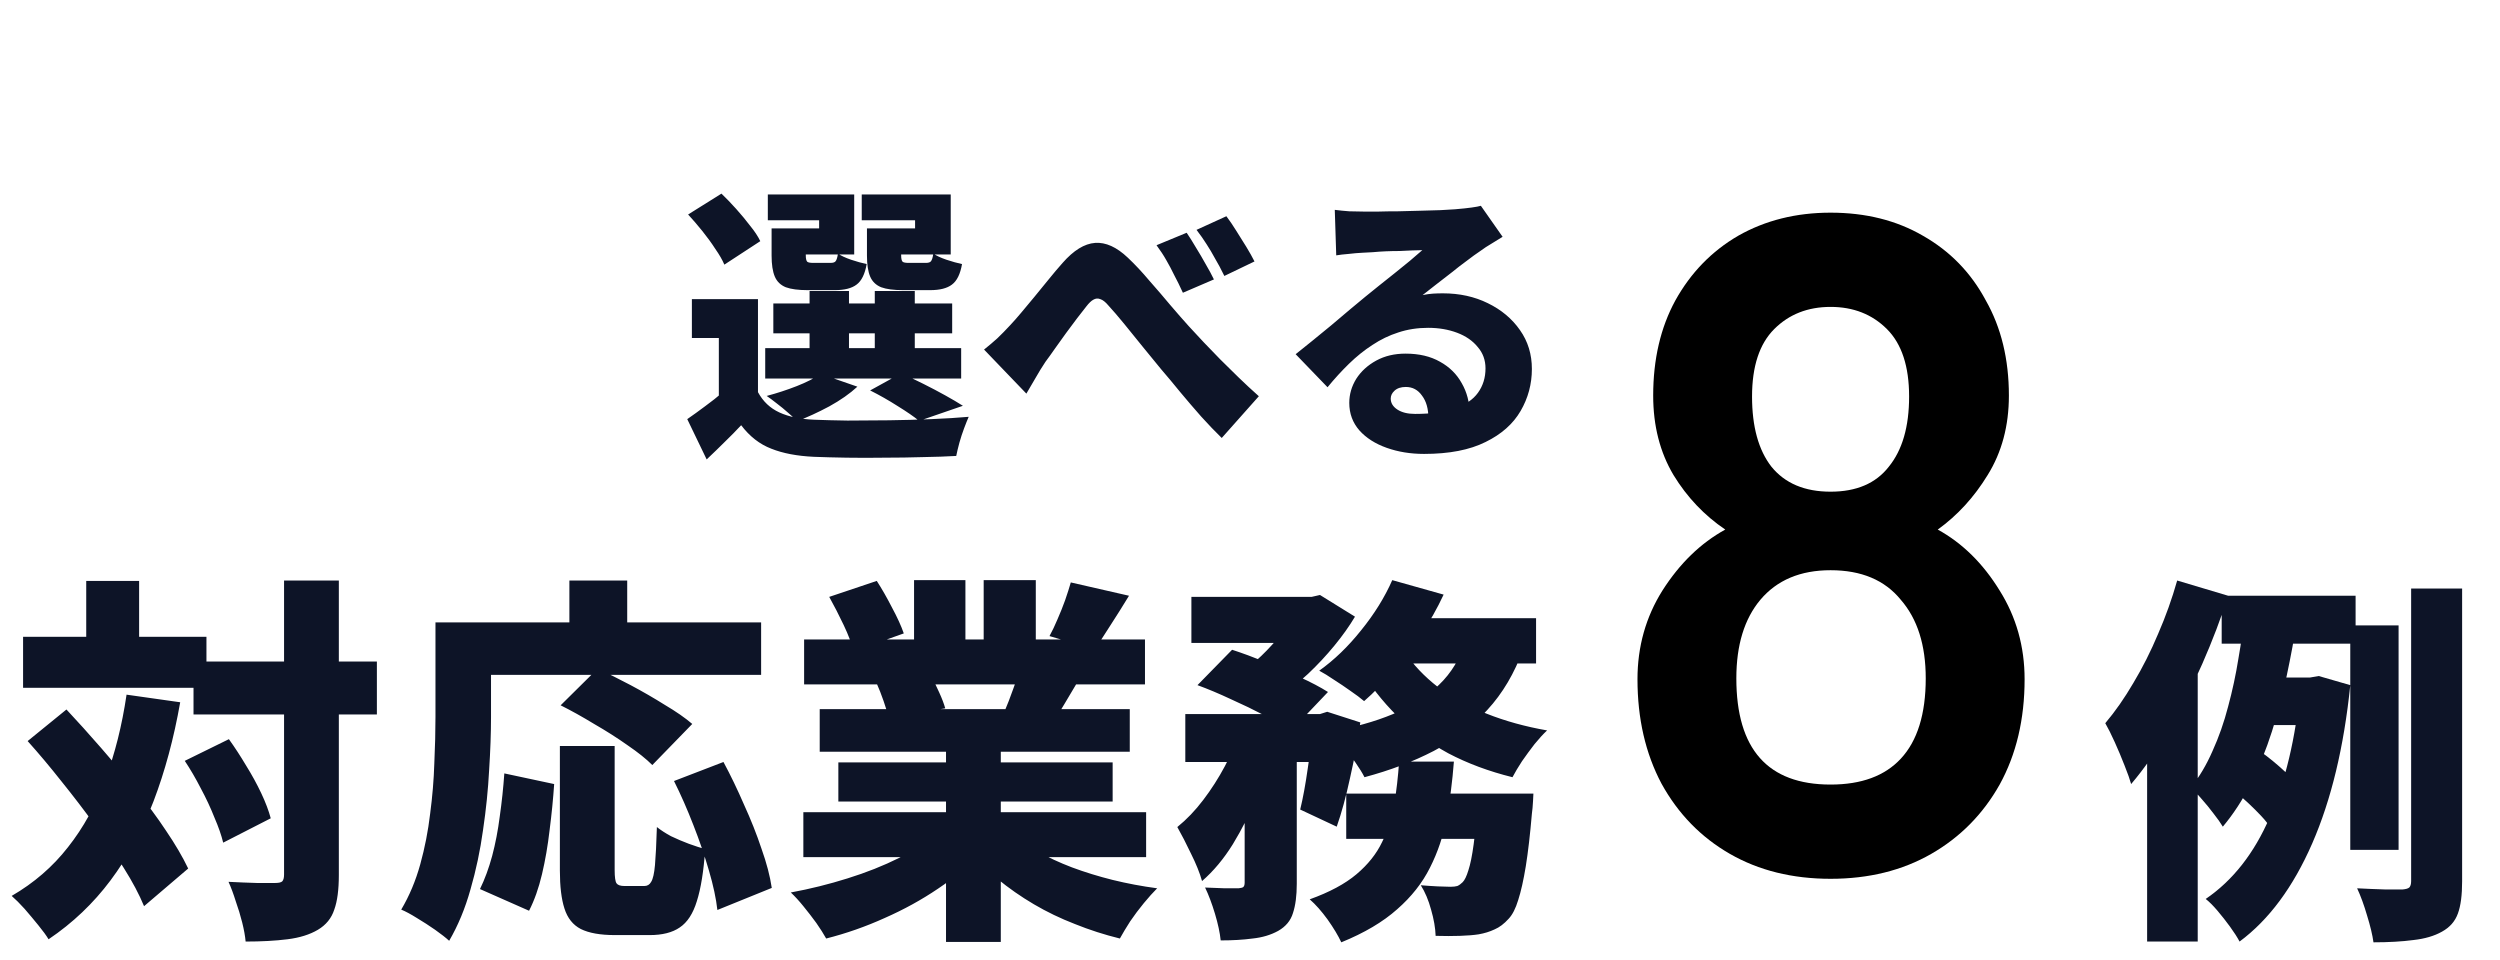 <svg width="138" height="53" viewBox="0 0 138 53" fill="none" xmlns="http://www.w3.org/2000/svg">
<path d="M10.682 36.518H20.804V39.437H10.682V36.518ZM1.274 35.153H11.396V37.967H1.274V35.153ZM15.68 32.045H18.704V48.299C18.704 49.111 18.62 49.748 18.452 50.21C18.298 50.686 17.997 51.057 17.549 51.323C17.101 51.589 16.541 51.764 15.869 51.848C15.197 51.932 14.427 51.974 13.559 51.974C13.531 51.666 13.468 51.316 13.37 50.924C13.272 50.532 13.153 50.14 13.013 49.748C12.887 49.342 12.754 48.985 12.614 48.677C13.16 48.705 13.678 48.726 14.168 48.74C14.672 48.74 15.015 48.74 15.197 48.74C15.379 48.74 15.505 48.712 15.575 48.656C15.645 48.586 15.68 48.46 15.68 48.278V32.045ZM10.199 41.999L12.635 40.802C12.957 41.25 13.272 41.733 13.58 42.251C13.902 42.769 14.182 43.28 14.42 43.784C14.658 44.288 14.833 44.75 14.945 45.17L12.32 46.514C12.222 46.108 12.061 45.646 11.837 45.128C11.627 44.596 11.375 44.057 11.081 43.511C10.801 42.965 10.507 42.461 10.199 41.999ZM1.526 40.907L3.668 39.164C4.284 39.822 4.921 40.529 5.579 41.285C6.237 42.041 6.874 42.811 7.49 43.595C8.12 44.365 8.68 45.121 9.17 45.863C9.674 46.605 10.08 47.298 10.388 47.942L7.952 50.021C7.686 49.377 7.315 48.677 6.839 47.921C6.363 47.151 5.831 46.36 5.243 45.548C4.655 44.736 4.039 43.931 3.395 43.133C2.765 42.335 2.142 41.593 1.526 40.907ZM4.76 32.066H7.679V36.896H4.76V32.066ZM6.986 38.345L9.947 38.765C9.597 40.753 9.107 42.573 8.477 44.225C7.847 45.863 7.056 47.319 6.104 48.593C5.152 49.867 4.011 50.952 2.681 51.848C2.555 51.638 2.366 51.379 2.114 51.071C1.876 50.777 1.624 50.476 1.358 50.168C1.092 49.874 0.854 49.636 0.644 49.454C1.876 48.74 2.912 47.844 3.752 46.766C4.606 45.688 5.292 44.442 5.81 43.028C6.342 41.614 6.734 40.053 6.986 38.345ZM30.905 41.18H33.929V48.026C33.929 48.418 33.964 48.663 34.034 48.761C34.104 48.859 34.251 48.908 34.475 48.908C34.531 48.908 34.608 48.908 34.706 48.908C34.804 48.908 34.909 48.908 35.021 48.908C35.133 48.908 35.238 48.908 35.336 48.908C35.434 48.908 35.511 48.908 35.567 48.908C35.735 48.908 35.861 48.831 35.945 48.677C36.043 48.523 36.113 48.215 36.155 47.753C36.197 47.277 36.232 46.577 36.26 45.653C36.47 45.821 36.729 45.989 37.037 46.157C37.359 46.311 37.688 46.451 38.024 46.577C38.374 46.703 38.675 46.801 38.927 46.871C38.843 48.089 38.689 49.048 38.465 49.748C38.255 50.434 37.94 50.917 37.52 51.197C37.114 51.477 36.561 51.617 35.861 51.617C35.749 51.617 35.602 51.617 35.42 51.617C35.252 51.617 35.077 51.617 34.895 51.617C34.713 51.617 34.538 51.617 34.37 51.617C34.202 51.617 34.062 51.617 33.95 51.617C33.138 51.617 32.508 51.505 32.06 51.281C31.626 51.057 31.325 50.679 31.157 50.147C30.989 49.629 30.905 48.929 30.905 48.047V41.18ZM27.839 42.692L30.59 43.28C30.534 44.106 30.45 44.953 30.338 45.821C30.24 46.675 30.1 47.487 29.918 48.257C29.736 49.027 29.498 49.699 29.204 50.273L26.495 49.076C26.761 48.53 26.985 47.921 27.167 47.249C27.349 46.563 27.489 45.835 27.587 45.065C27.699 44.281 27.783 43.49 27.839 42.692ZM30.947 38.933L32.984 36.917C33.544 37.169 34.153 37.47 34.811 37.82C35.469 38.17 36.099 38.534 36.701 38.912C37.317 39.276 37.821 39.626 38.213 39.962L36.008 42.23C35.672 41.894 35.217 41.53 34.643 41.138C34.069 40.732 33.453 40.34 32.795 39.962C32.151 39.57 31.535 39.227 30.947 38.933ZM37.205 43.112L39.935 42.062C40.327 42.79 40.705 43.574 41.069 44.414C41.447 45.24 41.769 46.052 42.035 46.85C42.315 47.634 42.504 48.355 42.602 49.013L39.599 50.231C39.529 49.601 39.375 48.88 39.137 48.068C38.899 47.242 38.612 46.402 38.276 45.548C37.94 44.68 37.583 43.868 37.205 43.112ZM31.43 32.045H34.622V36.014H31.43V32.045ZM25.466 34.355H42.014V37.253H25.466V34.355ZM24.038 34.355H27.104V39.584C27.104 40.466 27.069 41.446 26.999 42.524C26.943 43.588 26.831 44.687 26.663 45.821C26.509 46.941 26.278 48.033 25.97 49.097C25.676 50.147 25.284 51.092 24.794 51.932C24.612 51.764 24.353 51.561 24.017 51.323C23.695 51.099 23.359 50.882 23.009 50.672C22.673 50.462 22.386 50.308 22.148 50.21C22.596 49.454 22.946 48.621 23.198 47.711C23.45 46.801 23.632 45.87 23.744 44.918C23.87 43.966 23.947 43.035 23.975 42.125C24.017 41.201 24.038 40.354 24.038 39.584V34.355ZM44.345 44.834H63.266V47.312H44.345V44.834ZM44.387 35.3H63.203V37.778H44.387V35.3ZM45.248 39.143H62.363V41.495H45.248V39.143ZM46.277 42.083H61.418V44.246H46.277V42.083ZM52.22 40.361H55.244V51.995H52.22V40.361ZM50.456 32.024H53.291V36.476H50.456V32.024ZM54.299 32.024H57.176V36.287H54.299V32.024ZM51.779 45.968L54.173 47.039C53.501 47.767 52.703 48.439 51.779 49.055C50.869 49.671 49.889 50.21 48.839 50.672C47.789 51.148 46.711 51.526 45.605 51.806C45.465 51.554 45.283 51.267 45.059 50.945C44.835 50.637 44.597 50.329 44.345 50.021C44.107 49.727 43.876 49.475 43.652 49.265C44.716 49.069 45.759 48.81 46.781 48.488C47.817 48.166 48.769 47.788 49.637 47.354C50.505 46.92 51.219 46.458 51.779 45.968ZM55.748 45.905C56.168 46.283 56.665 46.64 57.239 46.976C57.827 47.312 58.471 47.613 59.171 47.879C59.885 48.145 60.634 48.376 61.418 48.572C62.216 48.768 63.035 48.922 63.875 49.034C63.651 49.258 63.406 49.531 63.14 49.853C62.874 50.175 62.622 50.511 62.384 50.861C62.16 51.211 61.971 51.526 61.817 51.806C60.963 51.596 60.137 51.33 59.339 51.008C58.541 50.7 57.785 50.336 57.071 49.916C56.357 49.496 55.685 49.027 55.055 48.509C54.439 47.991 53.886 47.431 53.396 46.829L55.748 45.905ZM59.108 32.15L62.321 32.885C61.971 33.459 61.628 34.005 61.292 34.523C60.97 35.041 60.676 35.482 60.41 35.846L57.932 35.111C58.086 34.831 58.233 34.523 58.373 34.187C58.527 33.837 58.667 33.487 58.793 33.137C58.919 32.773 59.024 32.444 59.108 32.15ZM56.357 36.686L59.612 37.421C59.304 37.939 59.017 38.422 58.751 38.87C58.485 39.318 58.247 39.703 58.037 40.025L55.433 39.311C55.601 38.919 55.769 38.485 55.937 38.009C56.119 37.519 56.259 37.078 56.357 36.686ZM45.773 32.948L48.398 32.066C48.678 32.5 48.958 32.99 49.238 33.536C49.532 34.082 49.749 34.558 49.889 34.964L47.117 35.951C47.019 35.545 46.837 35.062 46.571 34.502C46.305 33.942 46.039 33.424 45.773 32.948ZM48.398 37.736L51.38 37.295C51.534 37.561 51.688 37.869 51.842 38.219C51.996 38.555 52.108 38.849 52.178 39.101L49.049 39.605C48.993 39.367 48.902 39.066 48.776 38.702C48.65 38.338 48.524 38.016 48.398 37.736ZM65.765 32.948H72.485V35.489H65.765V32.948ZM74.312 43.805H82.544V46.304H74.312V43.805ZM65.429 39.416H73.199V42.062H65.429V39.416ZM68.705 40.508H71.582V48.782C71.582 49.44 71.512 49.979 71.372 50.399C71.246 50.819 70.973 51.148 70.553 51.386C70.147 51.61 69.678 51.75 69.146 51.806C68.628 51.876 68.04 51.911 67.382 51.911C67.34 51.491 67.235 51.001 67.067 50.441C66.899 49.881 66.717 49.398 66.521 48.992C66.885 49.006 67.249 49.02 67.613 49.034C67.977 49.034 68.229 49.034 68.369 49.034C68.495 49.02 68.579 48.999 68.621 48.971C68.677 48.929 68.705 48.845 68.705 48.719V40.508ZM81.578 43.805H84.644C84.644 43.805 84.637 43.945 84.623 44.225C84.609 44.491 84.588 44.722 84.56 44.918C84.462 46.066 84.35 47.032 84.224 47.816C84.098 48.586 83.958 49.209 83.804 49.685C83.664 50.147 83.489 50.49 83.279 50.714C83.027 50.994 82.768 51.19 82.502 51.302C82.236 51.428 81.942 51.519 81.62 51.575C81.354 51.617 81.011 51.645 80.591 51.659C80.185 51.673 79.737 51.673 79.247 51.659C79.233 51.225 79.149 50.742 78.995 50.21C78.855 49.692 78.666 49.244 78.428 48.866C78.764 48.894 79.079 48.915 79.373 48.929C79.667 48.943 79.898 48.95 80.066 48.95C80.22 48.95 80.346 48.936 80.444 48.908C80.542 48.866 80.64 48.796 80.738 48.698C80.85 48.586 80.955 48.369 81.053 48.047C81.165 47.711 81.263 47.228 81.347 46.598C81.431 45.968 81.508 45.163 81.578 44.183V43.805ZM77.231 42.041H80.255C80.171 43.133 80.038 44.169 79.856 45.149C79.674 46.129 79.366 47.046 78.932 47.9C78.512 48.74 77.91 49.503 77.126 50.189C76.342 50.889 75.313 51.498 74.039 52.016C73.871 51.652 73.619 51.232 73.283 50.756C72.947 50.294 72.618 49.923 72.296 49.643C73.388 49.251 74.249 48.789 74.879 48.257C75.509 47.725 75.978 47.137 76.286 46.493C76.608 45.849 76.832 45.156 76.958 44.414C77.084 43.658 77.175 42.867 77.231 42.041ZM66.101 37.82L68.012 35.867C68.572 36.049 69.181 36.273 69.839 36.539C70.497 36.805 71.134 37.085 71.75 37.379C72.366 37.659 72.884 37.932 73.304 38.198L71.246 40.361C70.882 40.095 70.406 39.808 69.818 39.5C69.23 39.192 68.607 38.891 67.949 38.597C67.291 38.289 66.675 38.03 66.101 37.82ZM72.485 39.416H72.863L73.262 39.29L75.089 39.878C74.949 40.872 74.76 41.894 74.522 42.944C74.298 43.98 74.053 44.876 73.787 45.632L71.771 44.687C71.925 44.057 72.065 43.294 72.191 42.398C72.331 41.488 72.429 40.627 72.485 39.815V39.416ZM80.885 35.384L84.077 35.846C83.601 37.162 82.943 38.275 82.103 39.185C81.277 40.095 80.29 40.851 79.142 41.453C78.008 42.041 76.734 42.524 75.32 42.902C75.208 42.678 75.04 42.405 74.816 42.083C74.592 41.761 74.354 41.446 74.102 41.138C73.85 40.83 73.626 40.578 73.43 40.382C74.732 40.158 75.887 39.836 76.895 39.416C77.917 38.996 78.764 38.457 79.436 37.799C80.122 37.141 80.605 36.336 80.885 35.384ZM76.853 32.024L79.688 32.822C79.338 33.578 78.918 34.32 78.428 35.048C77.938 35.762 77.427 36.434 76.895 37.064C76.363 37.694 75.831 38.24 75.299 38.702C75.103 38.534 74.851 38.345 74.543 38.135C74.249 37.925 73.948 37.722 73.64 37.526C73.332 37.316 73.059 37.148 72.821 37.022C73.647 36.434 74.417 35.692 75.131 34.796C75.859 33.9 76.433 32.976 76.853 32.024ZM77.525 35.972C78.001 36.686 78.617 37.337 79.373 37.925C80.143 38.499 81.039 38.989 82.061 39.395C83.083 39.801 84.196 40.109 85.4 40.319C85.19 40.515 84.959 40.767 84.707 41.075C84.469 41.383 84.238 41.698 84.014 42.02C83.804 42.342 83.629 42.636 83.489 42.902C82.187 42.58 81.004 42.139 79.94 41.579C78.89 41.005 77.952 40.319 77.126 39.521C76.3 38.709 75.586 37.792 74.984 36.77L77.525 35.972ZM68.453 40.34L70.385 41.096C70.119 42.02 69.79 42.965 69.398 43.931C69.006 44.883 68.558 45.772 68.054 46.598C67.55 47.41 66.983 48.089 66.353 48.635C66.227 48.187 66.024 47.683 65.744 47.123C65.478 46.563 65.226 46.073 64.988 45.653C65.506 45.233 65.982 44.736 66.416 44.162C66.864 43.574 67.263 42.951 67.613 42.293C67.963 41.635 68.243 40.984 68.453 40.34ZM77.021 34.124H84.791V36.623H75.824L77.021 34.124ZM71.75 32.948H72.401L72.863 32.843L74.795 34.04C74.487 34.558 74.109 35.09 73.661 35.636C73.213 36.182 72.73 36.7 72.212 37.19C71.694 37.666 71.176 38.086 70.658 38.45C70.392 38.212 70.07 37.96 69.692 37.694C69.314 37.414 68.978 37.183 68.684 37.001C69.118 36.679 69.531 36.315 69.923 35.909C70.329 35.489 70.693 35.062 71.015 34.628C71.337 34.194 71.582 33.809 71.75 33.473V32.948Z" fill="#0D1427"/>
<path d="M101.048 48.51C98.94 48.51 97.087 48.051 95.489 47.133C93.891 46.215 92.633 44.923 91.715 43.257C90.831 41.591 90.389 39.67 90.389 37.494C90.389 35.692 90.848 34.06 91.766 32.598C92.718 31.102 93.874 29.98 95.234 29.232C94.078 28.45 93.126 27.447 92.378 26.223C91.63 24.965 91.256 23.503 91.256 21.837C91.256 19.831 91.664 18.08 92.48 16.584C93.33 15.054 94.486 13.864 95.948 13.014C97.444 12.164 99.144 11.739 101.048 11.739C102.986 11.739 104.686 12.164 106.148 13.014C107.644 13.864 108.8 15.054 109.616 16.584C110.466 18.08 110.891 19.831 110.891 21.837C110.891 23.503 110.5 24.965 109.718 26.223C108.97 27.447 108.052 28.45 106.964 29.232C108.324 29.98 109.463 31.102 110.381 32.598C111.299 34.06 111.758 35.692 111.758 37.494C111.758 39.704 111.299 41.642 110.381 43.308C109.463 44.94 108.205 46.215 106.607 47.133C105.009 48.051 103.156 48.51 101.048 48.51ZM101.048 43.308C102.748 43.308 104.04 42.832 104.924 41.88C105.842 40.894 106.301 39.415 106.301 37.443C106.301 35.607 105.842 34.162 104.924 33.108C104.04 32.02 102.748 31.476 101.048 31.476C99.382 31.476 98.09 32.02 97.172 33.108C96.288 34.162 95.846 35.607 95.846 37.443C95.846 41.353 97.58 43.308 101.048 43.308ZM101.048 27.141C102.476 27.141 103.547 26.682 104.261 25.764C105.009 24.846 105.383 23.554 105.383 21.888C105.383 20.222 104.975 18.981 104.159 18.165C103.343 17.349 102.306 16.941 101.048 16.941C99.79 16.941 98.753 17.349 97.937 18.165C97.121 18.981 96.713 20.222 96.713 21.888C96.713 23.554 97.07 24.846 97.784 25.764C98.532 26.682 99.62 27.141 101.048 27.141Z" fill="black"/>
<path d="M122.637 32.885H130.029V35.531H122.637V32.885ZM124.8 37.4H128.118V40.025H123.981L124.8 37.4ZM123.456 43.763L124.758 41.474C124.982 41.628 125.213 41.803 125.451 41.999C125.689 42.195 125.913 42.391 126.123 42.587C126.347 42.769 126.522 42.944 126.648 43.112L125.304 45.653C125.192 45.471 125.031 45.268 124.821 45.044C124.611 44.82 124.387 44.596 124.149 44.372C123.911 44.148 123.68 43.945 123.456 43.763ZM129.735 34.523H132.402V46.913H129.735V34.523ZM133.095 32.486H135.909V48.656C135.909 49.412 135.832 50 135.678 50.42C135.524 50.854 135.23 51.19 134.796 51.428C134.376 51.666 133.851 51.82 133.221 51.89C132.591 51.974 131.856 52.016 131.016 52.016C130.96 51.61 130.841 51.113 130.659 50.525C130.491 49.951 130.309 49.454 130.113 49.034C130.645 49.062 131.149 49.083 131.625 49.097C132.115 49.097 132.451 49.097 132.633 49.097C132.801 49.083 132.92 49.048 132.99 48.992C133.06 48.922 133.095 48.803 133.095 48.635V32.486ZM123.918 33.83L126.795 34.229C126.641 35.223 126.452 36.245 126.228 37.295C126.004 38.345 125.731 39.374 125.409 40.382C125.087 41.39 124.702 42.342 124.254 43.238C123.806 44.134 123.288 44.932 122.7 45.632C122.574 45.422 122.406 45.184 122.196 44.918C121.986 44.638 121.769 44.372 121.545 44.12C121.321 43.854 121.118 43.637 120.936 43.469C121.398 42.895 121.797 42.223 122.133 41.453C122.483 40.683 122.77 39.864 122.994 38.996C123.232 38.114 123.421 37.232 123.561 36.35C123.715 35.468 123.834 34.628 123.918 33.83ZM126.984 37.4H127.509L127.992 37.316L129.735 37.82C129.385 41.236 128.685 44.148 127.635 46.556C126.585 48.964 125.248 50.77 123.624 51.974C123.498 51.736 123.323 51.463 123.099 51.155C122.875 50.847 122.644 50.553 122.406 50.273C122.168 49.993 121.951 49.776 121.755 49.622C123.253 48.6 124.429 47.102 125.283 45.128C126.151 43.14 126.718 40.753 126.984 37.967V37.4ZM120.18 32.045L122.994 32.885C122.602 34.117 122.126 35.37 121.566 36.644C121.006 37.918 120.39 39.129 119.718 40.277C119.06 41.425 118.367 42.426 117.639 43.28C117.569 43.028 117.45 42.692 117.282 42.272C117.114 41.838 116.932 41.404 116.736 40.97C116.54 40.536 116.365 40.186 116.211 39.92C116.757 39.276 117.275 38.534 117.765 37.694C118.269 36.854 118.724 35.951 119.13 34.985C119.55 34.019 119.9 33.039 120.18 32.045ZM118.521 38.156L121.251 35.426L121.314 35.468V51.974H118.521V38.156Z" fill="#0D1427"/>
<path d="M41.84 16.512V22.544H39.68V18.656H38.192V16.512H41.84ZM41.84 21.648C42.117 22.16 42.512 22.533 43.024 22.768C43.536 23.003 44.171 23.136 44.928 23.168C45.451 23.189 46.069 23.205 46.784 23.216C47.509 23.216 48.272 23.211 49.072 23.2C49.872 23.189 50.651 23.168 51.408 23.136C52.176 23.104 52.864 23.061 53.472 23.008C53.397 23.179 53.312 23.392 53.216 23.648C53.12 23.904 53.035 24.165 52.96 24.432C52.885 24.709 52.827 24.955 52.784 25.168C52.24 25.2 51.627 25.221 50.944 25.232C50.261 25.253 49.557 25.264 48.832 25.264C48.107 25.275 47.408 25.275 46.736 25.264C46.064 25.253 45.461 25.237 44.928 25.216C44 25.173 43.216 25.024 42.576 24.768C41.936 24.523 41.381 24.091 40.912 23.472C40.635 23.771 40.341 24.069 40.032 24.368C39.723 24.677 39.381 25.008 39.008 25.36L37.936 23.136C38.245 22.923 38.571 22.688 38.912 22.432C39.264 22.176 39.595 21.915 39.904 21.648H41.84ZM37.984 11.84L39.824 10.688C40.091 10.944 40.363 11.227 40.64 11.536C40.917 11.845 41.173 12.155 41.408 12.464C41.653 12.763 41.84 13.045 41.968 13.312L39.984 14.608C39.877 14.352 39.712 14.064 39.488 13.744C39.275 13.413 39.035 13.083 38.768 12.752C38.501 12.421 38.24 12.117 37.984 11.84ZM42.688 16.752H52.56V18.4H42.688V16.752ZM42.24 19.216H53.056V20.896H42.24V19.216ZM44.688 16.064H46.864V20.032H44.688V16.064ZM48.288 16.064H50.496V20.032H48.288V16.064ZM43.152 12.608H45.216V12.16H42.384V10.736H47.152V14.048H43.152V12.608ZM42.592 12.608H44.48V14.096C44.48 14.277 44.507 14.395 44.56 14.448C44.613 14.491 44.725 14.512 44.896 14.512C44.939 14.512 44.997 14.512 45.072 14.512C45.157 14.512 45.248 14.512 45.344 14.512C45.451 14.512 45.547 14.512 45.632 14.512C45.728 14.512 45.797 14.512 45.84 14.512C45.989 14.512 46.085 14.48 46.128 14.416C46.181 14.352 46.224 14.213 46.256 14C46.427 14.117 46.667 14.229 46.976 14.336C47.296 14.443 47.584 14.523 47.84 14.576C47.744 15.131 47.557 15.509 47.28 15.712C47.013 15.915 46.613 16.016 46.08 16.016C45.995 16.016 45.883 16.016 45.744 16.016C45.616 16.016 45.477 16.016 45.328 16.016C45.189 16.016 45.051 16.016 44.912 16.016C44.784 16.016 44.677 16.016 44.592 16.016C44.069 16.016 43.664 15.963 43.376 15.856C43.088 15.739 42.885 15.541 42.768 15.264C42.651 14.987 42.592 14.603 42.592 14.112V12.608ZM48.4 12.608H50.512V12.16H47.568V10.736H52.48V14.048H48.4V12.608ZM47.856 12.608H49.744V14.096C49.744 14.277 49.771 14.395 49.824 14.448C49.877 14.491 49.989 14.512 50.16 14.512C50.203 14.512 50.261 14.512 50.336 14.512C50.421 14.512 50.512 14.512 50.608 14.512C50.715 14.512 50.811 14.512 50.896 14.512C50.992 14.512 51.061 14.512 51.104 14.512C51.253 14.512 51.349 14.48 51.392 14.416C51.445 14.352 51.488 14.213 51.52 14C51.691 14.117 51.931 14.229 52.24 14.336C52.56 14.443 52.848 14.523 53.104 14.576C53.008 15.131 52.821 15.509 52.544 15.712C52.277 15.915 51.877 16.016 51.344 16.016C51.259 16.016 51.147 16.016 51.008 16.016C50.88 16.016 50.741 16.016 50.592 16.016C50.453 16.016 50.315 16.016 50.176 16.016C50.048 16.016 49.941 16.016 49.856 16.016C49.333 16.016 48.928 15.963 48.64 15.856C48.352 15.739 48.149 15.541 48.032 15.264C47.915 14.987 47.856 14.603 47.856 14.112V12.608ZM48.032 21.552L49.744 20.608C50.128 20.779 50.533 20.971 50.96 21.184C51.387 21.397 51.792 21.611 52.176 21.824C52.56 22.037 52.885 22.229 53.152 22.4L50.736 23.232C50.448 22.997 50.053 22.725 49.552 22.416C49.051 22.096 48.544 21.808 48.032 21.552ZM45.296 20.64L47.328 21.344C46.912 21.728 46.395 22.091 45.776 22.432C45.157 22.763 44.565 23.035 44 23.248C43.872 23.109 43.707 22.955 43.504 22.784C43.301 22.603 43.093 22.432 42.88 22.272C42.667 22.101 42.48 21.963 42.32 21.856C42.885 21.707 43.44 21.525 43.984 21.312C44.528 21.099 44.965 20.875 45.296 20.64ZM54.32 19.296C54.587 19.083 54.832 18.875 55.056 18.672C55.28 18.459 55.52 18.213 55.776 17.936C55.947 17.755 56.144 17.531 56.368 17.264C56.592 16.997 56.832 16.709 57.088 16.4C57.344 16.08 57.605 15.76 57.872 15.44C58.139 15.109 58.4 14.8 58.656 14.512C59.264 13.819 59.861 13.451 60.448 13.408C61.035 13.365 61.637 13.637 62.256 14.224C62.651 14.597 63.045 15.019 63.44 15.488C63.845 15.947 64.235 16.4 64.608 16.848C64.981 17.285 65.317 17.669 65.616 18C65.883 18.288 66.16 18.587 66.448 18.896C66.736 19.195 67.04 19.509 67.36 19.84C67.68 20.16 68.016 20.491 68.368 20.832C68.72 21.173 69.093 21.52 69.488 21.872L67.44 24.176C67.077 23.824 66.699 23.429 66.304 22.992C65.909 22.544 65.525 22.096 65.152 21.648C64.779 21.189 64.427 20.768 64.096 20.384C63.776 19.989 63.44 19.579 63.088 19.152C62.736 18.715 62.395 18.293 62.064 17.888C61.733 17.483 61.44 17.141 61.184 16.864C61.024 16.672 60.875 16.555 60.736 16.512C60.608 16.459 60.48 16.469 60.352 16.544C60.235 16.608 60.107 16.731 59.968 16.912C59.829 17.093 59.659 17.312 59.456 17.568C59.264 17.824 59.061 18.096 58.848 18.384C58.645 18.672 58.443 18.955 58.24 19.232C58.048 19.509 57.872 19.755 57.712 19.968C57.52 20.256 57.333 20.56 57.152 20.88C56.971 21.2 56.805 21.483 56.656 21.728L54.32 19.296ZM65.504 12.848C65.664 13.083 65.835 13.355 66.016 13.664C66.208 13.973 66.389 14.283 66.56 14.592C66.741 14.901 66.891 15.179 67.008 15.424L65.296 16.16C65.125 15.787 64.965 15.461 64.816 15.184C64.677 14.896 64.533 14.624 64.384 14.368C64.235 14.101 64.053 13.824 63.84 13.536L65.504 12.848ZM67.696 11.936C67.867 12.16 68.048 12.427 68.24 12.736C68.432 13.035 68.619 13.333 68.8 13.632C68.981 13.931 69.131 14.197 69.248 14.432L67.584 15.232C67.403 14.859 67.232 14.539 67.072 14.272C66.923 13.995 66.768 13.733 66.608 13.488C66.448 13.232 66.261 12.965 66.048 12.688L67.696 11.936ZM73.68 11.584C73.925 11.616 74.192 11.643 74.48 11.664C74.768 11.675 75.045 11.68 75.312 11.68C75.483 11.68 75.733 11.68 76.064 11.68C76.395 11.669 76.763 11.664 77.168 11.664C77.584 11.653 77.995 11.643 78.4 11.632C78.816 11.621 79.189 11.611 79.52 11.6C79.861 11.579 80.128 11.563 80.32 11.552C80.704 11.52 81.008 11.488 81.232 11.456C81.467 11.424 81.637 11.392 81.744 11.36L82.944 13.072C82.741 13.2 82.533 13.328 82.32 13.456C82.117 13.573 81.915 13.707 81.712 13.856C81.488 14.005 81.237 14.187 80.96 14.4C80.683 14.603 80.4 14.821 80.112 15.056C79.824 15.28 79.541 15.499 79.264 15.712C78.997 15.925 78.752 16.117 78.528 16.288C78.741 16.245 78.933 16.219 79.104 16.208C79.275 16.197 79.456 16.192 79.648 16.192C80.565 16.192 81.392 16.373 82.128 16.736C82.875 17.099 83.467 17.595 83.904 18.224C84.341 18.843 84.56 19.557 84.56 20.368C84.56 21.2 84.352 21.973 83.936 22.688C83.52 23.403 82.875 23.973 82 24.4C81.125 24.837 79.995 25.056 78.608 25.056C77.861 25.056 77.173 24.944 76.544 24.72C75.915 24.496 75.413 24.176 75.04 23.76C74.667 23.333 74.48 22.827 74.48 22.24C74.48 21.771 74.608 21.328 74.864 20.912C75.131 20.496 75.499 20.16 75.968 19.904C76.437 19.648 76.976 19.52 77.584 19.52C78.331 19.52 78.965 19.669 79.488 19.968C80.011 20.256 80.411 20.651 80.688 21.152C80.976 21.653 81.12 22.208 81.12 22.816L78.848 23.088C78.848 22.565 78.731 22.149 78.496 21.84C78.272 21.52 77.973 21.36 77.6 21.36C77.333 21.36 77.125 21.429 76.976 21.568C76.837 21.696 76.768 21.84 76.768 22C76.768 22.245 76.891 22.448 77.136 22.608C77.381 22.768 77.707 22.848 78.112 22.848C79.008 22.848 79.744 22.747 80.32 22.544C80.896 22.341 81.317 22.053 81.584 21.68C81.861 21.296 82 20.848 82 20.336C82 19.877 81.856 19.483 81.568 19.152C81.291 18.811 80.912 18.549 80.432 18.368C79.952 18.187 79.419 18.096 78.832 18.096C78.245 18.096 77.696 18.181 77.184 18.352C76.683 18.512 76.208 18.741 75.76 19.04C75.312 19.328 74.88 19.675 74.464 20.08C74.059 20.475 73.664 20.907 73.28 21.376L71.52 19.552C71.776 19.349 72.075 19.109 72.416 18.832C72.757 18.555 73.109 18.267 73.472 17.968C73.835 17.659 74.181 17.365 74.512 17.088C74.843 16.811 75.125 16.576 75.36 16.384C75.584 16.203 75.835 16 76.112 15.776C76.4 15.552 76.688 15.323 76.976 15.088C77.275 14.843 77.557 14.613 77.824 14.4C78.091 14.176 78.32 13.979 78.512 13.808C78.352 13.808 78.16 13.813 77.936 13.824C77.723 13.835 77.493 13.845 77.248 13.856C77.003 13.856 76.752 13.861 76.496 13.872C76.251 13.883 76.016 13.899 75.792 13.92C75.568 13.931 75.371 13.941 75.2 13.952C74.965 13.963 74.715 13.984 74.448 14.016C74.181 14.037 73.952 14.064 73.76 14.096L73.68 11.584Z" fill="#0D1427"/>
</svg>

